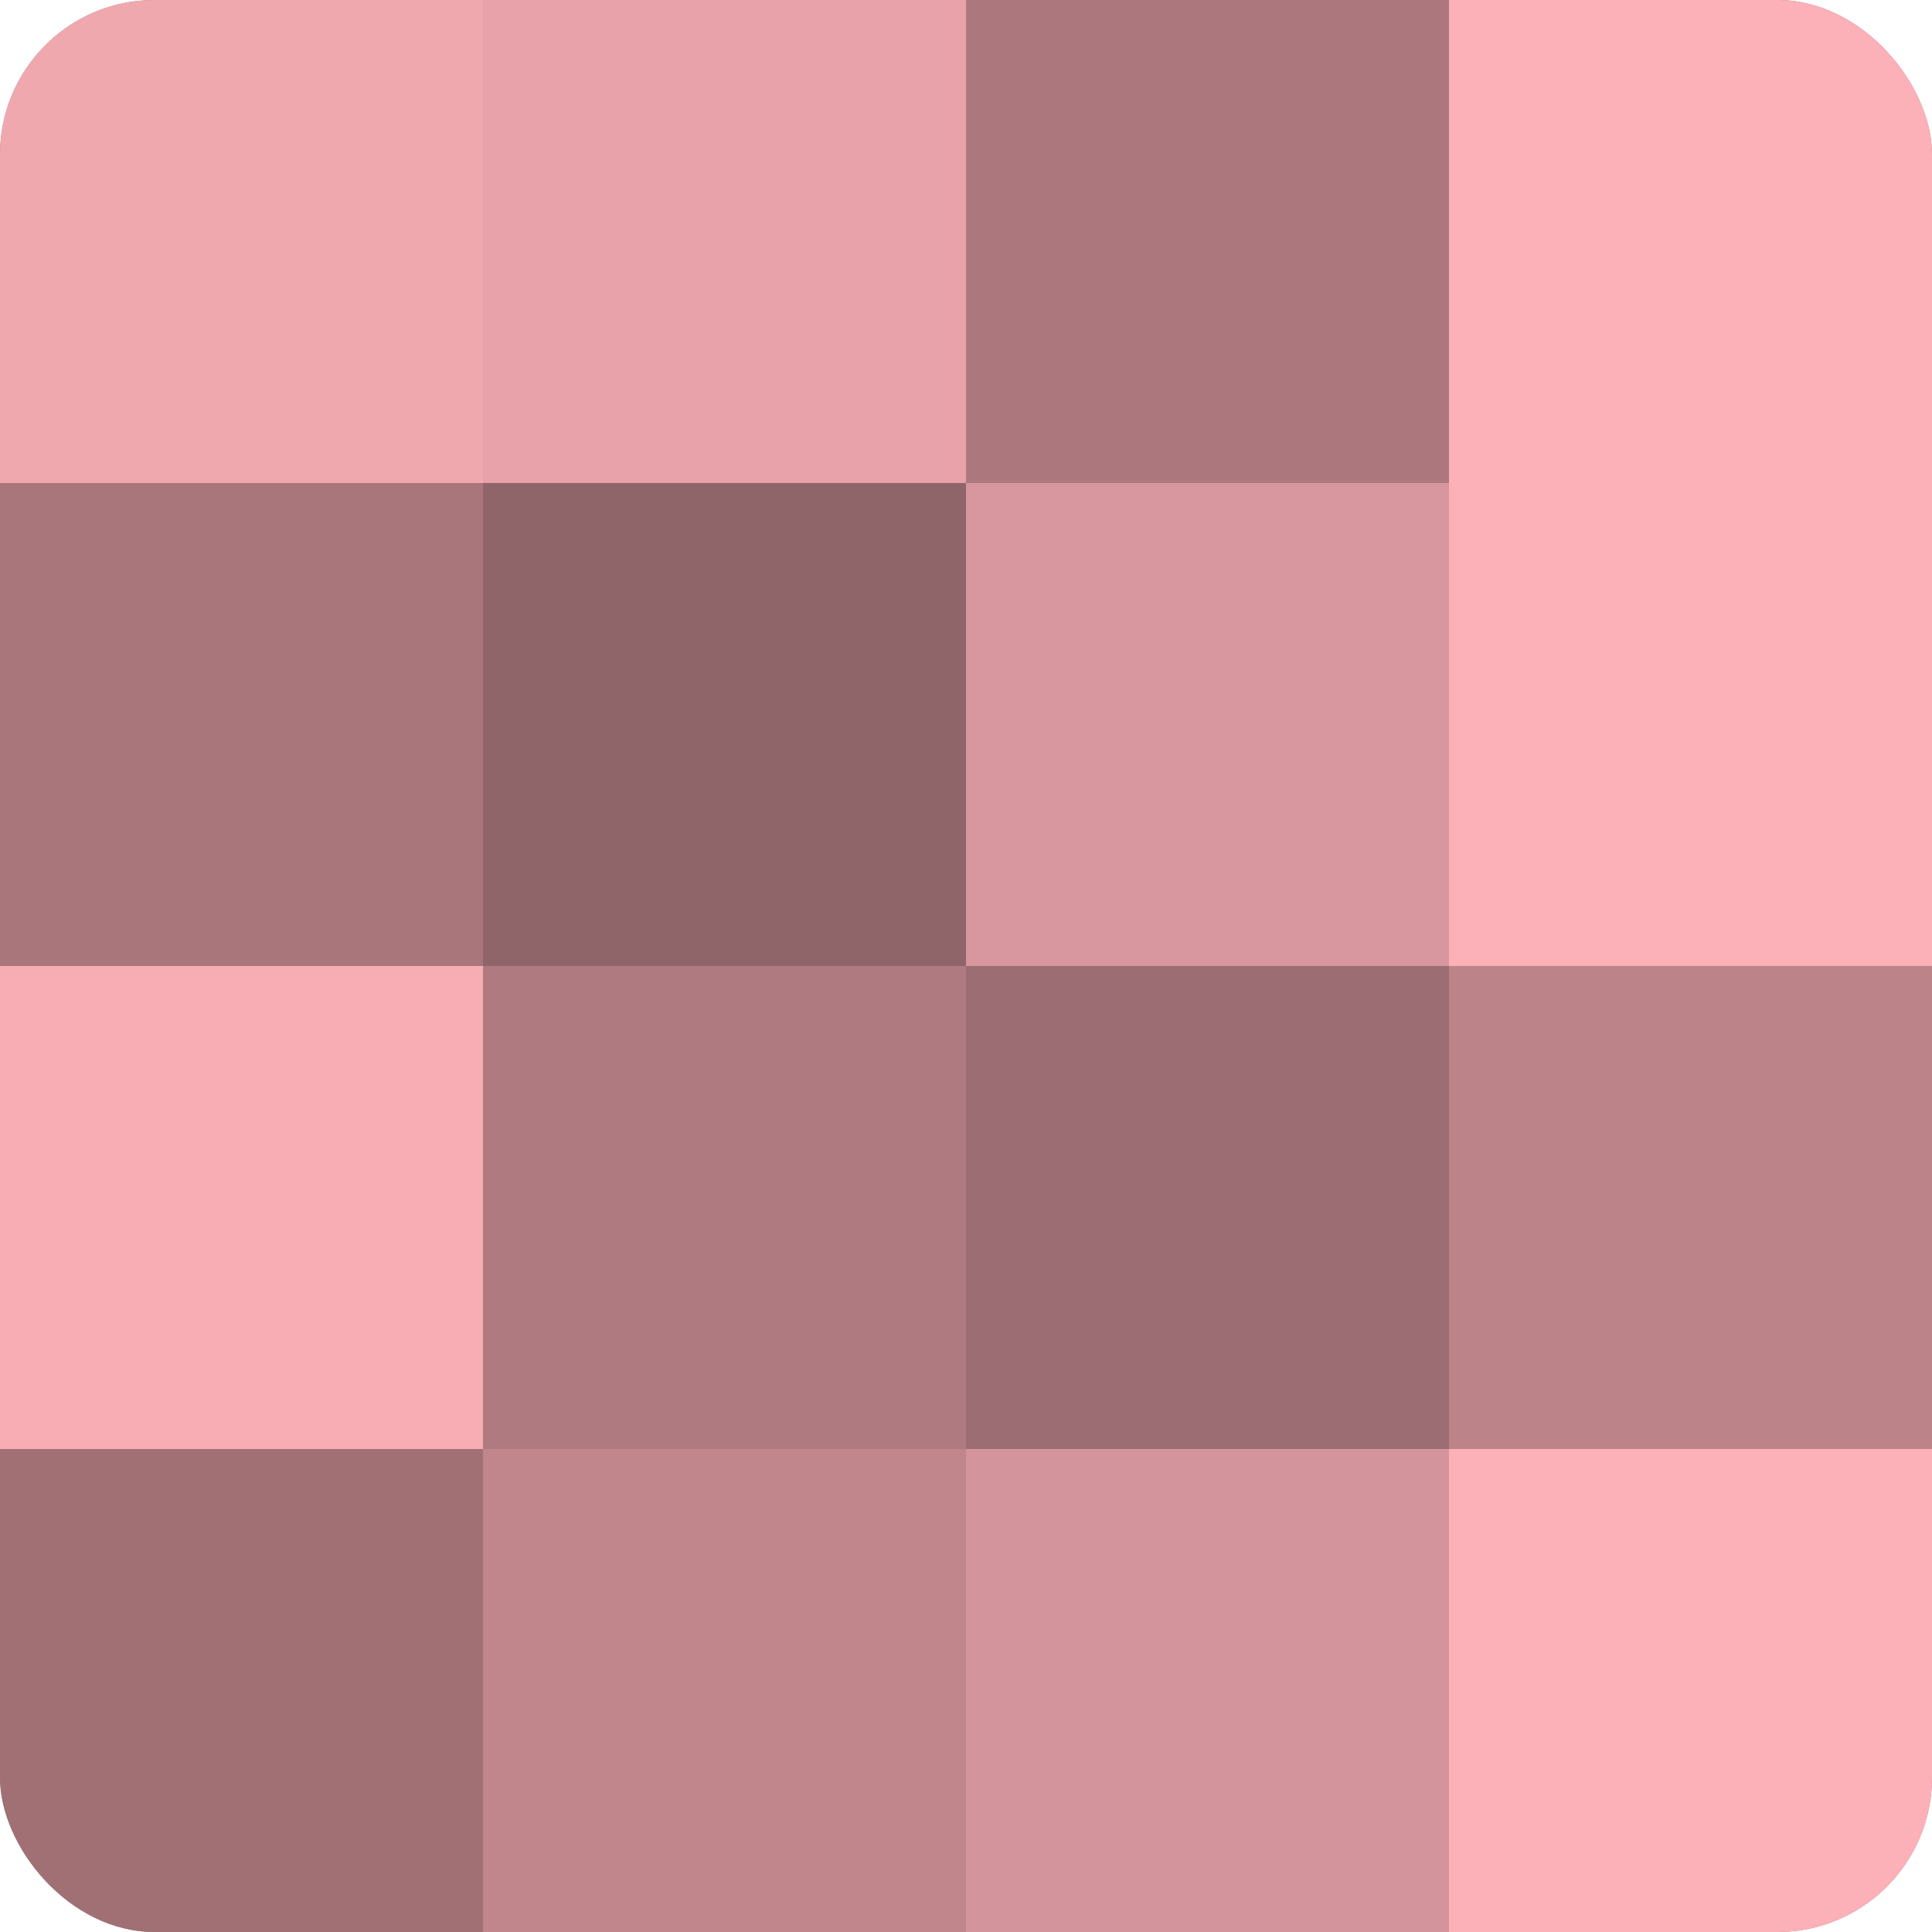 <?xml version="1.0" encoding="UTF-8"?>
<svg xmlns="http://www.w3.org/2000/svg" width="60" height="60" viewBox="0 0 100 100" preserveAspectRatio="xMidYMid meet"><defs><clipPath id="c" width="100" height="100"><rect width="100" height="100" rx="8" ry="8"/></clipPath></defs><g clip-path="url(#c)"><rect width="100" height="100" fill="#a07075"/><rect width="25" height="25" fill="#f0a8af"/><rect y="25" width="25" height="25" fill="#a8767b"/><rect y="50" width="25" height="25" fill="#f8adb5"/><rect y="75" width="25" height="25" fill="#a07075"/><rect x="25" width="25" height="25" fill="#e8a2a9"/><rect x="25" y="25" width="25" height="25" fill="#906569"/><rect x="25" y="50" width="25" height="25" fill="#b07b80"/><rect x="25" y="75" width="25" height="25" fill="#c0868c"/><rect x="50" width="25" height="25" fill="#ac787e"/><rect x="50" y="25" width="25" height="25" fill="#d8979e"/><rect x="50" y="50" width="25" height="25" fill="#9c6d72"/><rect x="50" y="75" width="25" height="25" fill="#d4949b"/><rect x="75" width="25" height="25" fill="#fcb0b8"/><rect x="75" y="25" width="25" height="25" fill="#fcb0b8"/><rect x="75" y="50" width="25" height="25" fill="#bc8489"/><rect x="75" y="75" width="25" height="25" fill="#fcb0b8"/></g></svg>
